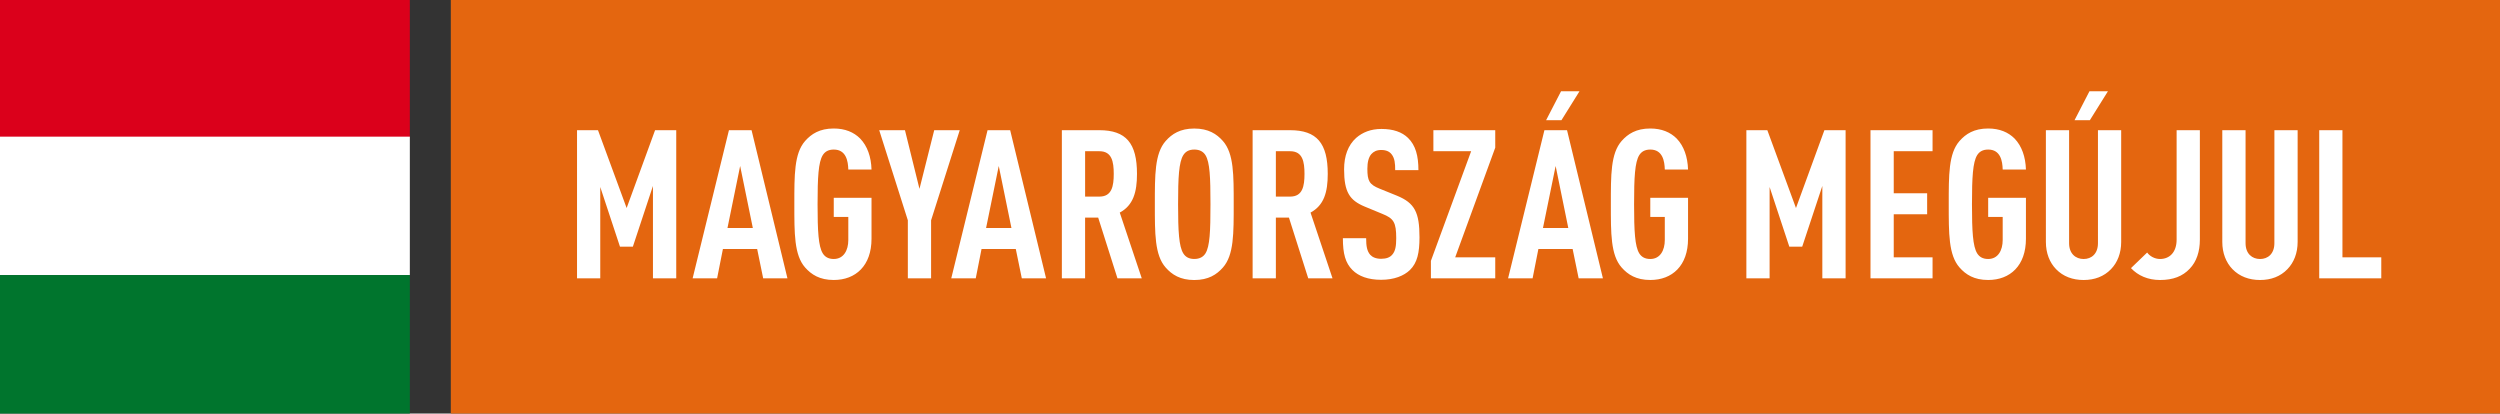 <?xml version="1.0" encoding="utf-8"?>
<!-- Generator: Adobe Illustrator 21.0.0, SVG Export Plug-In . SVG Version: 6.00 Build 0)  -->
<svg version="1.1" id="Réteg_1" xmlns="http://www.w3.org/2000/svg" xmlns:xlink="http://www.w3.org/1999/xlink" x="0px" y="0px"
	 width="133px" height="22px" viewBox="0 0 133 22" style="enable-background:new 0 0 133 22;" xml:space="preserve">
<rect x="0" y="0" width="133" height="22" fill="#333333" stroke="none"/>
<style type="text/css">
	.st0{fill-rule:evenodd;clip-rule:evenodd;fill:#DB001B;}
	.st1{fill-rule:evenodd;clip-rule:evenodd;fill:#FFFFFF;}
	.st2{fill-rule:evenodd;clip-rule:evenodd;fill:#00752D;}
	.st3{fill-rule:evenodd;clip-rule:evenodd;fill:#E4660F;}
</style>
<g>
	<rect class="st0" width="21.803" height="7.366"/>
	<rect y="7.27" class="st1" width="21.803" height="7.365"/>
	<rect y="14.634" class="st2" width="21.803" height="7.366"/>
	<rect x="26.167" y="3.683" class="st1" width="103.868" height="14.634"/>
	<path class="st3" d="M38.702,12.128h1.348L39.376,8.83L38.702,12.128z M126.684,14.807h-3.301V6.926h1.235v6.764h2.066V14.807z
		 M122.234,12.87c0,0.598-0.2,1.095-0.542,1.449c-0.374,0.389-0.872,0.577-1.457,0.577c-0.584,0-1.093-0.189-1.468-0.577
		c-0.342-0.354-0.541-0.852-0.541-1.449V6.926h1.238v6.011c0,0.564,0.352,0.842,0.771,0.842c0.42,0,0.762-0.278,0.762-0.842
		l0.001-6.011h1.236V12.87z M117.033,12.749c0,0.63-0.176,1.172-0.542,1.549c-0.374,0.398-0.882,0.598-1.577,0.598
		c-0.641,0-1.17-0.232-1.546-0.632l0.861-0.83c0.132,0.188,0.397,0.344,0.685,0.344c0.507,0,0.882-0.356,0.882-1.029V6.926h1.237
		V12.749z M112.847,12.87c0,0.598-0.198,1.095-0.541,1.449c-0.375,0.389-0.872,0.577-1.456,0.577c-0.586,0-1.094-0.189-1.468-0.577
		c-0.343-0.354-0.541-0.852-0.541-1.449V6.926h1.235v6.011c0,0.564,0.354,0.842,0.774,0.842c0.419,0,0.761-0.278,0.761-0.842V6.926
		h1.236V12.87z M105.185,13.478c0.111,0.177,0.287,0.3,0.586,0.3c0.53,0,0.772-0.466,0.772-1.008v-1.228h-0.772v-1.019h2.009v2.179
		c0,1.429-0.84,2.193-2.009,2.193c-0.751,0-1.194-0.289-1.524-0.665c-0.585-0.664-0.574-1.815-0.574-3.364
		c0-1.549-0.011-2.701,0.574-3.366c0.331-0.375,0.773-0.664,1.524-0.664c0.606,0,1.07,0.2,1.402,0.532
		c0.386,0.399,0.585,0.974,0.607,1.65h-1.237c-0.011-0.442-0.11-1.062-0.772-1.062c-0.299,0-0.475,0.122-0.586,0.298
		c-0.232,0.376-0.276,1.173-0.276,2.613C104.909,12.306,104.954,13.102,105.185,13.478 M102.812,8.045h-2.065v2.236h1.777v1.119
		h-1.777v2.291h2.065v1.117h-3.302V6.926h3.302V8.045z M98.185,14.807h-1.237V9.892l-1.071,3.232h-0.685l-1.049-3.176v4.858h-1.236
		V6.926h1.115l1.524,4.141l1.512-4.141h1.128V14.807z M87.208,13.478c0.111,0.177,0.288,0.3,0.587,0.3
		c0.529,0,0.772-0.466,0.772-1.008v-1.228h-0.772v-1.019h2.009v2.179c0,1.429-0.839,2.193-2.009,2.193
		c-0.751,0-1.194-0.289-1.525-0.665c-0.585-0.664-0.573-1.815-0.573-3.364c0-1.549-0.012-2.701,0.573-3.366
		c0.332-0.375,0.774-0.664,1.525-0.664c0.606,0,1.07,0.2,1.402,0.532c0.386,0.399,0.585,0.974,0.607,1.65h-1.237
		c-0.011-0.442-0.111-1.062-0.772-1.062c-0.299,0-0.475,0.122-0.587,0.298c-0.232,0.376-0.275,1.173-0.275,2.613
		C86.933,12.306,86.977,13.102,87.208,13.478 M83.984,14.807l-0.32-1.56h-1.822l-0.308,1.56H80.23l1.933-7.881h1.203l1.909,7.881
		H83.984z M79.547,7.855l-2.131,5.835h2.131v1.117h-3.423v-0.929l2.141-5.833h-2.009V6.926h3.291V7.855z M75.008,14.365
		c-0.32,0.309-0.84,0.52-1.534,0.52c-0.685,0-1.193-0.189-1.524-0.52c-0.376-0.377-0.509-0.864-0.509-1.694h1.238
		c0,0.421,0.044,0.686,0.219,0.886c0.111,0.122,0.3,0.211,0.576,0.211c0.287,0,0.474-0.077,0.595-0.221
		c0.166-0.19,0.21-0.455,0.21-0.876c0-0.841-0.134-1.052-0.741-1.294l-0.938-0.388c-0.795-0.332-1.094-0.764-1.094-1.981
		c0-0.709,0.21-1.284,0.64-1.671c0.343-0.299,0.784-0.477,1.348-0.477c0.629,0,1.093,0.167,1.413,0.477
		c0.408,0.397,0.553,0.962,0.553,1.715h-1.236c0-0.355-0.023-0.631-0.189-0.841c-0.11-0.144-0.286-0.232-0.551-0.232
		c-0.255,0-0.41,0.088-0.531,0.221c-0.143,0.166-0.209,0.432-0.209,0.776c0,0.642,0.1,0.841,0.653,1.062l0.927,0.376
		c0.938,0.387,1.193,0.885,1.193,2.213C75.516,13.435,75.405,13.977,75.008,14.365 M69.598,14.807l-1.027-3.232h-0.695v3.232h-1.237
		V6.926h1.987c1.436,0,2.01,0.698,2.01,2.325c0.001,0.974-0.199,1.671-0.916,2.059l1.17,3.497H69.598z M65.059,14.232
		c-0.331,0.376-0.773,0.665-1.524,0.665c-0.75,0-1.191-0.289-1.522-0.665c-0.586-0.664-0.575-1.815-0.575-3.364
		c0-1.549-0.011-2.701,0.575-3.366c0.332-0.375,0.772-0.664,1.522-0.664c0.751,0,1.194,0.289,1.524,0.664
		c0.586,0.665,0.574,1.817,0.574,3.366C65.633,12.417,65.645,13.568,65.059,14.232 M59.449,14.807l-1.026-3.232h-0.696v3.232h-1.236
		V6.926h1.988c1.435,0,2.009,0.698,2.009,2.325c0,0.974-0.199,1.671-0.916,2.059l1.17,3.497H59.449z M54.36,14.807l-0.32-1.56
		h-1.822l-0.308,1.56h-1.303l1.931-7.881h1.203l1.91,7.881H54.36z M49.534,14.807h-1.237V11.72l-1.523-4.794h1.37l0.772,3.122
		L49.7,6.926h1.358l-1.524,4.794V14.807z M43.771,13.478c0.11,0.177,0.287,0.3,0.585,0.3c0.53,0,0.774-0.466,0.774-1.008v-1.228
		h-0.774v-1.019h2.009v2.179c0,1.429-0.839,2.193-2.009,2.193c-0.751,0-1.192-0.289-1.524-0.665
		c-0.584-0.664-0.573-1.815-0.573-3.364c0-1.549-0.012-2.701,0.573-3.366c0.333-0.375,0.773-0.664,1.524-0.664
		c0.608,0,1.071,0.2,1.402,0.532c0.387,0.399,0.587,0.974,0.607,1.65h-1.235c-0.012-0.442-0.111-1.062-0.774-1.062
		c-0.298,0-0.475,0.122-0.585,0.298c-0.232,0.376-0.276,1.173-0.276,2.613C43.495,12.306,43.539,13.102,43.771,13.478
		 M40.601,14.807l-0.32-1.56h-1.822l-0.309,1.56h-1.302l1.932-7.881h1.203l1.909,7.881H40.601z M35.974,14.807h-1.237V9.892
		l-1.069,3.232h-0.685l-1.049-3.176v4.858h-1.236V6.926h1.115l1.524,4.141l1.513-4.141h1.126V14.807z M83.047,4.857h0.981
		l-0.959,1.538h-0.817L83.047,4.857z M111.158,4.857h0.983l-0.961,1.538h-0.815L111.158,4.857z M23.983,22H133V0H23.983V22z
		 M58.489,8.045h-0.761v2.414h0.761c0.662,0,0.762-0.554,0.762-1.208C59.251,8.598,59.151,8.045,58.489,8.045 M63.536,7.956
		c-0.299,0-0.475,0.122-0.585,0.298c-0.234,0.377-0.277,1.173-0.277,2.613c0,1.438,0.044,2.236,0.277,2.612
		c0.11,0.177,0.286,0.298,0.585,0.298c0.298,0,0.486-0.122,0.595-0.298c0.233-0.376,0.266-1.174,0.266-2.612
		c0-1.44-0.033-2.236-0.266-2.613C64.022,8.079,63.834,7.956,63.536,7.956 M52.46,12.128h1.348L53.134,8.83L52.46,12.128z
		 M68.637,8.045h-0.761v2.414h0.761c0.662,0,0.762-0.554,0.762-1.208C69.399,8.598,69.299,8.045,68.637,8.045 M82.086,12.128h1.347
		L82.76,8.83L82.086,12.128z"/>
</g>
</svg>
